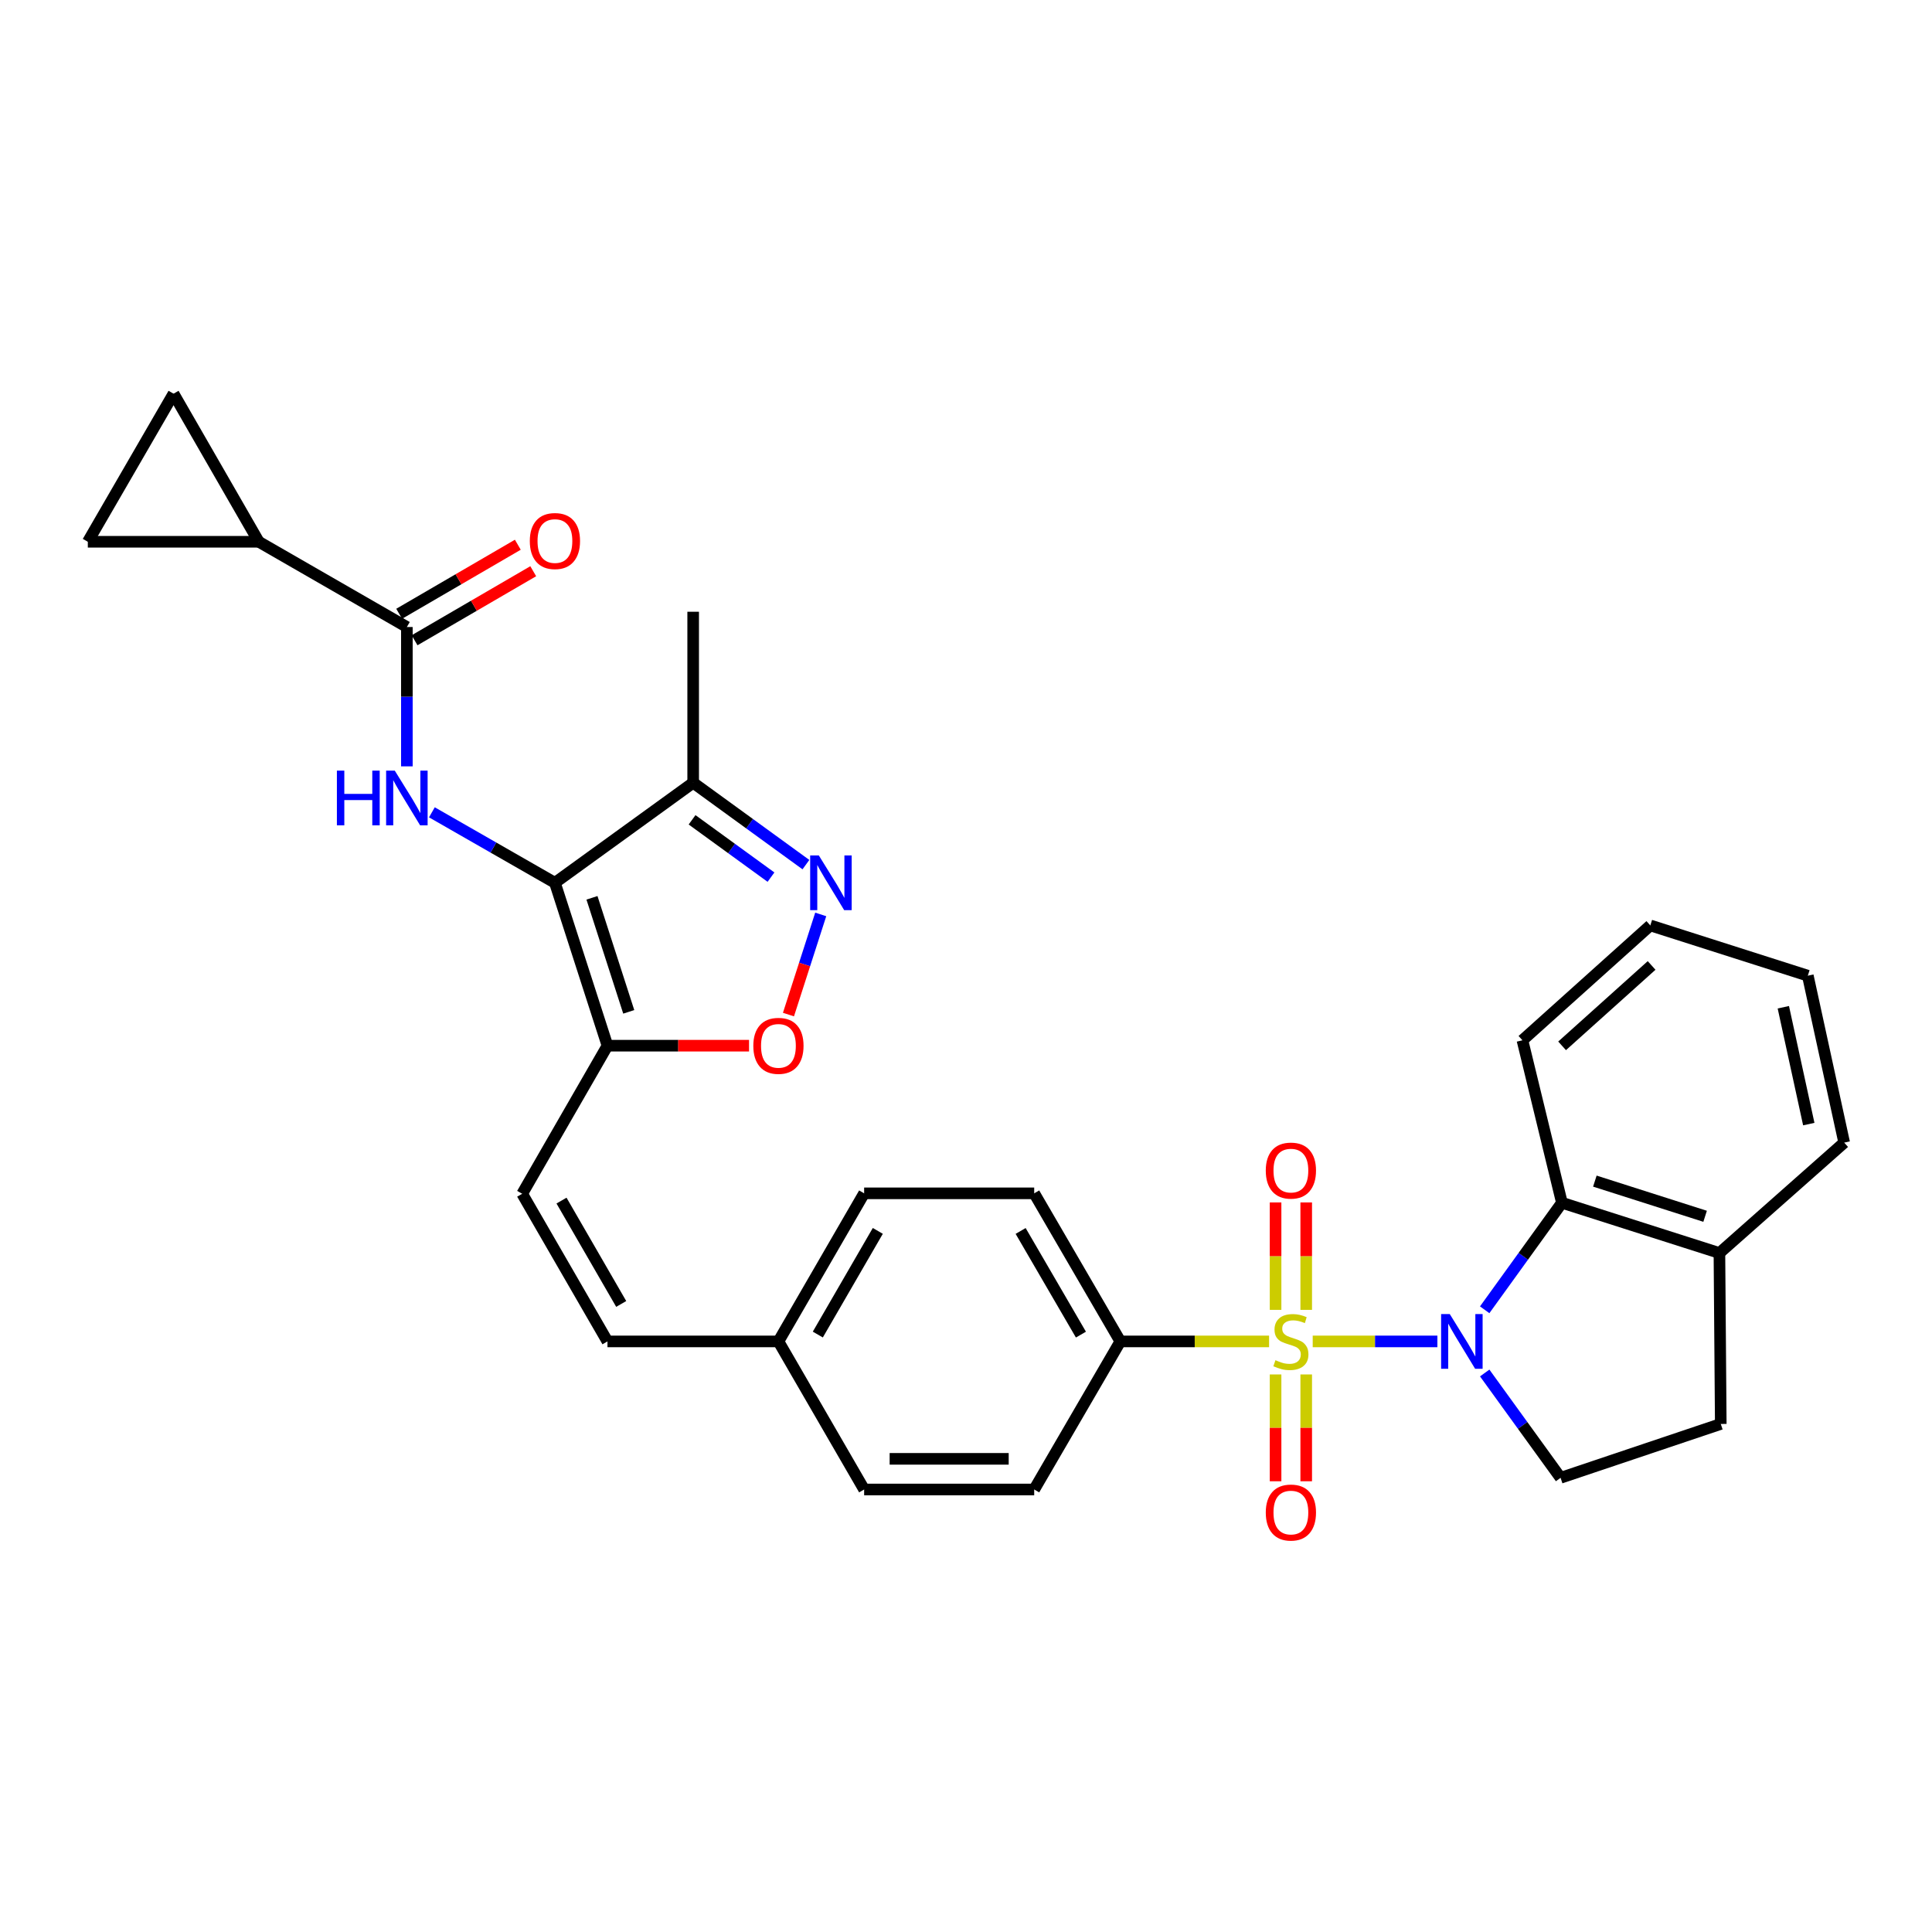 <?xml version='1.0' encoding='iso-8859-1'?>
<svg version='1.1' baseProfile='full'
              xmlns='http://www.w3.org/2000/svg'
                      xmlns:rdkit='http://www.rdkit.org/xml'
                      xmlns:xlink='http://www.w3.org/1999/xlink'
                  xml:space='preserve'
width='1000px' height='1000px' viewBox='0 0 1000 1000'>
<!-- END OF HEADER -->
<rect style='opacity:1.0;fill:#FFFFFF;stroke:none' width='1000' height='1000' x='0' y='0'> </rect>
<path class='bond-0' d='M 679.457,694.316 L 711.722,694.316' style='fill:none;fill-rule:evenodd;stroke:#CCCC00;stroke-width:6px;stroke-linecap:butt;stroke-linejoin:miter;stroke-opacity:1' />
<path class='bond-0' d='M 711.722,694.316 L 743.987,694.316' style='fill:none;fill-rule:evenodd;stroke:#0000FF;stroke-width:6px;stroke-linecap:butt;stroke-linejoin:miter;stroke-opacity:1' />
<path class='bond-10' d='M 656.877,694.316 L 618.38,694.316' style='fill:none;fill-rule:evenodd;stroke:#CCCC00;stroke-width:6px;stroke-linecap:butt;stroke-linejoin:miter;stroke-opacity:1' />
<path class='bond-10' d='M 618.38,694.316 L 579.883,694.316' style='fill:none;fill-rule:evenodd;stroke:#000000;stroke-width:6px;stroke-linecap:butt;stroke-linejoin:miter;stroke-opacity:1' />
<path class='bond-15' d='M 660.233,711.409 L 660.233,739.056' style='fill:none;fill-rule:evenodd;stroke:#CCCC00;stroke-width:6px;stroke-linecap:butt;stroke-linejoin:miter;stroke-opacity:1' />
<path class='bond-15' d='M 660.233,739.056 L 660.233,766.704' style='fill:none;fill-rule:evenodd;stroke:#FF0000;stroke-width:6px;stroke-linecap:butt;stroke-linejoin:miter;stroke-opacity:1' />
<path class='bond-15' d='M 676.095,711.409 L 676.095,739.056' style='fill:none;fill-rule:evenodd;stroke:#CCCC00;stroke-width:6px;stroke-linecap:butt;stroke-linejoin:miter;stroke-opacity:1' />
<path class='bond-15' d='M 676.095,739.056 L 676.095,766.704' style='fill:none;fill-rule:evenodd;stroke:#FF0000;stroke-width:6px;stroke-linecap:butt;stroke-linejoin:miter;stroke-opacity:1' />
<path class='bond-16' d='M 676.095,677.984 L 676.095,650.181' style='fill:none;fill-rule:evenodd;stroke:#CCCC00;stroke-width:6px;stroke-linecap:butt;stroke-linejoin:miter;stroke-opacity:1' />
<path class='bond-16' d='M 676.095,650.181 L 676.095,622.379' style='fill:none;fill-rule:evenodd;stroke:#FF0000;stroke-width:6px;stroke-linecap:butt;stroke-linejoin:miter;stroke-opacity:1' />
<path class='bond-16' d='M 660.233,677.984 L 660.233,650.181' style='fill:none;fill-rule:evenodd;stroke:#CCCC00;stroke-width:6px;stroke-linecap:butt;stroke-linejoin:miter;stroke-opacity:1' />
<path class='bond-16' d='M 660.233,650.181 L 660.233,622.379' style='fill:none;fill-rule:evenodd;stroke:#FF0000;stroke-width:6px;stroke-linecap:butt;stroke-linejoin:miter;stroke-opacity:1' />
<path class='bond-8' d='M 768.472,677.944 L 788.46,650.246' style='fill:none;fill-rule:evenodd;stroke:#0000FF;stroke-width:6px;stroke-linecap:butt;stroke-linejoin:miter;stroke-opacity:1' />
<path class='bond-8' d='M 788.46,650.246 L 808.447,622.549' style='fill:none;fill-rule:evenodd;stroke:#000000;stroke-width:6px;stroke-linecap:butt;stroke-linejoin:miter;stroke-opacity:1' />
<path class='bond-12' d='M 768.481,710.655 L 788.116,737.788' style='fill:none;fill-rule:evenodd;stroke:#0000FF;stroke-width:6px;stroke-linecap:butt;stroke-linejoin:miter;stroke-opacity:1' />
<path class='bond-12' d='M 788.116,737.788 L 807.751,764.92' style='fill:none;fill-rule:evenodd;stroke:#000000;stroke-width:6px;stroke-linecap:butt;stroke-linejoin:miter;stroke-opacity:1' />
<path class='bond-1' d='M 287.228,456.932 L 314.423,541.247' style='fill:none;fill-rule:evenodd;stroke:#000000;stroke-width:6px;stroke-linecap:butt;stroke-linejoin:miter;stroke-opacity:1' />
<path class='bond-1' d='M 306.403,464.71 L 325.44,523.731' style='fill:none;fill-rule:evenodd;stroke:#000000;stroke-width:6px;stroke-linecap:butt;stroke-linejoin:miter;stroke-opacity:1' />
<path class='bond-2' d='M 287.228,456.932 L 255.386,438.693' style='fill:none;fill-rule:evenodd;stroke:#000000;stroke-width:6px;stroke-linecap:butt;stroke-linejoin:miter;stroke-opacity:1' />
<path class='bond-2' d='M 255.386,438.693 L 223.544,420.454' style='fill:none;fill-rule:evenodd;stroke:#0000FF;stroke-width:6px;stroke-linecap:butt;stroke-linejoin:miter;stroke-opacity:1' />
<path class='bond-6' d='M 287.228,456.932 L 358.783,405.142' style='fill:none;fill-rule:evenodd;stroke:#000000;stroke-width:6px;stroke-linecap:butt;stroke-linejoin:miter;stroke-opacity:1' />
<path class='bond-5' d='M 210.596,396.665 L 210.596,360.605' style='fill:none;fill-rule:evenodd;stroke:#0000FF;stroke-width:6px;stroke-linecap:butt;stroke-linejoin:miter;stroke-opacity:1' />
<path class='bond-5' d='M 210.596,360.605 L 210.596,324.545' style='fill:none;fill-rule:evenodd;stroke:#000000;stroke-width:6px;stroke-linecap:butt;stroke-linejoin:miter;stroke-opacity:1' />
<path class='bond-3' d='M 314.423,541.247 L 270.282,617.896' style='fill:none;fill-rule:evenodd;stroke:#000000;stroke-width:6px;stroke-linecap:butt;stroke-linejoin:miter;stroke-opacity:1' />
<path class='bond-7' d='M 314.423,541.247 L 351.063,541.247' style='fill:none;fill-rule:evenodd;stroke:#000000;stroke-width:6px;stroke-linecap:butt;stroke-linejoin:miter;stroke-opacity:1' />
<path class='bond-7' d='M 351.063,541.247 L 387.703,541.247' style='fill:none;fill-rule:evenodd;stroke:#FF0000;stroke-width:6px;stroke-linecap:butt;stroke-linejoin:miter;stroke-opacity:1' />
<path class='bond-4' d='M 424.807,473.306 L 416.456,499.224' style='fill:none;fill-rule:evenodd;stroke:#0000FF;stroke-width:6px;stroke-linecap:butt;stroke-linejoin:miter;stroke-opacity:1' />
<path class='bond-4' d='M 416.456,499.224 L 408.104,525.143' style='fill:none;fill-rule:evenodd;stroke:#FF0000;stroke-width:6px;stroke-linecap:butt;stroke-linejoin:miter;stroke-opacity:1' />
<path class='bond-34' d='M 417.14,447.53 L 387.962,426.336' style='fill:none;fill-rule:evenodd;stroke:#0000FF;stroke-width:6px;stroke-linecap:butt;stroke-linejoin:miter;stroke-opacity:1' />
<path class='bond-34' d='M 387.962,426.336 L 358.783,405.142' style='fill:none;fill-rule:evenodd;stroke:#000000;stroke-width:6px;stroke-linecap:butt;stroke-linejoin:miter;stroke-opacity:1' />
<path class='bond-34' d='M 399.065,454.006 L 378.64,439.17' style='fill:none;fill-rule:evenodd;stroke:#0000FF;stroke-width:6px;stroke-linecap:butt;stroke-linejoin:miter;stroke-opacity:1' />
<path class='bond-34' d='M 378.64,439.17 L 358.215,424.334' style='fill:none;fill-rule:evenodd;stroke:#000000;stroke-width:6px;stroke-linecap:butt;stroke-linejoin:miter;stroke-opacity:1' />
<path class='bond-9' d='M 210.596,324.545 L 133.947,280.422' style='fill:none;fill-rule:evenodd;stroke:#000000;stroke-width:6px;stroke-linecap:butt;stroke-linejoin:miter;stroke-opacity:1' />
<path class='bond-19' d='M 214.585,331.4 L 245.293,313.532' style='fill:none;fill-rule:evenodd;stroke:#000000;stroke-width:6px;stroke-linecap:butt;stroke-linejoin:miter;stroke-opacity:1' />
<path class='bond-19' d='M 245.293,313.532 L 276,295.664' style='fill:none;fill-rule:evenodd;stroke:#FF0000;stroke-width:6px;stroke-linecap:butt;stroke-linejoin:miter;stroke-opacity:1' />
<path class='bond-19' d='M 206.608,317.69 L 237.315,299.822' style='fill:none;fill-rule:evenodd;stroke:#000000;stroke-width:6px;stroke-linecap:butt;stroke-linejoin:miter;stroke-opacity:1' />
<path class='bond-19' d='M 237.315,299.822 L 268.023,281.954' style='fill:none;fill-rule:evenodd;stroke:#FF0000;stroke-width:6px;stroke-linecap:butt;stroke-linejoin:miter;stroke-opacity:1' />
<path class='bond-27' d='M 358.783,405.142 L 358.783,316.64' style='fill:none;fill-rule:evenodd;stroke:#000000;stroke-width:6px;stroke-linecap:butt;stroke-linejoin:miter;stroke-opacity:1' />
<path class='bond-18' d='M 808.447,622.549 L 889.969,648.563' style='fill:none;fill-rule:evenodd;stroke:#000000;stroke-width:6px;stroke-linecap:butt;stroke-linejoin:miter;stroke-opacity:1' />
<path class='bond-18' d='M 825.497,611.34 L 882.563,629.55' style='fill:none;fill-rule:evenodd;stroke:#000000;stroke-width:6px;stroke-linecap:butt;stroke-linejoin:miter;stroke-opacity:1' />
<path class='bond-26' d='M 808.447,622.549 L 788.011,538.445' style='fill:none;fill-rule:evenodd;stroke:#000000;stroke-width:6px;stroke-linecap:butt;stroke-linejoin:miter;stroke-opacity:1' />
<path class='bond-13' d='M 133.947,280.422 L 89.833,203.773' style='fill:none;fill-rule:evenodd;stroke:#000000;stroke-width:6px;stroke-linecap:butt;stroke-linejoin:miter;stroke-opacity:1' />
<path class='bond-14' d='M 133.947,280.422 L 45.455,280.422' style='fill:none;fill-rule:evenodd;stroke:#000000;stroke-width:6px;stroke-linecap:butt;stroke-linejoin:miter;stroke-opacity:1' />
<path class='bond-21' d='M 579.883,694.316 L 535.302,617.667' style='fill:none;fill-rule:evenodd;stroke:#000000;stroke-width:6px;stroke-linecap:butt;stroke-linejoin:miter;stroke-opacity:1' />
<path class='bond-21' d='M 559.485,690.794 L 528.278,637.14' style='fill:none;fill-rule:evenodd;stroke:#000000;stroke-width:6px;stroke-linecap:butt;stroke-linejoin:miter;stroke-opacity:1' />
<path class='bond-22' d='M 579.883,694.316 L 535.302,770.957' style='fill:none;fill-rule:evenodd;stroke:#000000;stroke-width:6px;stroke-linecap:butt;stroke-linejoin:miter;stroke-opacity:1' />
<path class='bond-11' d='M 270.282,617.896 L 314.423,694.316' style='fill:none;fill-rule:evenodd;stroke:#000000;stroke-width:6px;stroke-linecap:butt;stroke-linejoin:miter;stroke-opacity:1' />
<path class='bond-11' d='M 290.638,621.426 L 321.537,674.92' style='fill:none;fill-rule:evenodd;stroke:#000000;stroke-width:6px;stroke-linecap:butt;stroke-linejoin:miter;stroke-opacity:1' />
<path class='bond-20' d='M 807.751,764.92 L 890.665,737.038' style='fill:none;fill-rule:evenodd;stroke:#000000;stroke-width:6px;stroke-linecap:butt;stroke-linejoin:miter;stroke-opacity:1' />
<path class='bond-35' d='M 89.833,203.773 L 45.455,280.422' style='fill:none;fill-rule:evenodd;stroke:#000000;stroke-width:6px;stroke-linecap:butt;stroke-linejoin:miter;stroke-opacity:1' />
<path class='bond-17' d='M 314.423,694.316 L 402.915,694.316' style='fill:none;fill-rule:evenodd;stroke:#000000;stroke-width:6px;stroke-linecap:butt;stroke-linejoin:miter;stroke-opacity:1' />
<path class='bond-28' d='M 889.969,648.563 L 954.545,591.415' style='fill:none;fill-rule:evenodd;stroke:#000000;stroke-width:6px;stroke-linecap:butt;stroke-linejoin:miter;stroke-opacity:1' />
<path class='bond-32' d='M 889.969,648.563 L 890.665,737.038' style='fill:none;fill-rule:evenodd;stroke:#000000;stroke-width:6px;stroke-linecap:butt;stroke-linejoin:miter;stroke-opacity:1' />
<path class='bond-24' d='M 535.302,617.667 L 447.276,617.667' style='fill:none;fill-rule:evenodd;stroke:#000000;stroke-width:6px;stroke-linecap:butt;stroke-linejoin:miter;stroke-opacity:1' />
<path class='bond-25' d='M 535.302,770.957 L 447.276,770.957' style='fill:none;fill-rule:evenodd;stroke:#000000;stroke-width:6px;stroke-linecap:butt;stroke-linejoin:miter;stroke-opacity:1' />
<path class='bond-25' d='M 522.098,755.094 L 460.48,755.094' style='fill:none;fill-rule:evenodd;stroke:#000000;stroke-width:6px;stroke-linecap:butt;stroke-linejoin:miter;stroke-opacity:1' />
<path class='bond-23' d='M 402.915,694.316 L 447.276,770.957' style='fill:none;fill-rule:evenodd;stroke:#000000;stroke-width:6px;stroke-linecap:butt;stroke-linejoin:miter;stroke-opacity:1' />
<path class='bond-31' d='M 402.915,694.316 L 447.276,617.667' style='fill:none;fill-rule:evenodd;stroke:#000000;stroke-width:6px;stroke-linecap:butt;stroke-linejoin:miter;stroke-opacity:1' />
<path class='bond-31' d='M 423.298,690.764 L 454.351,637.11' style='fill:none;fill-rule:evenodd;stroke:#000000;stroke-width:6px;stroke-linecap:butt;stroke-linejoin:miter;stroke-opacity:1' />
<path class='bond-29' d='M 788.011,538.445 L 854.2,478.997' style='fill:none;fill-rule:evenodd;stroke:#000000;stroke-width:6px;stroke-linecap:butt;stroke-linejoin:miter;stroke-opacity:1' />
<path class='bond-29' d='M 808.539,541.329 L 854.871,499.716' style='fill:none;fill-rule:evenodd;stroke:#000000;stroke-width:6px;stroke-linecap:butt;stroke-linejoin:miter;stroke-opacity:1' />
<path class='bond-33' d='M 954.545,591.415 L 935.722,505.011' style='fill:none;fill-rule:evenodd;stroke:#000000;stroke-width:6px;stroke-linecap:butt;stroke-linejoin:miter;stroke-opacity:1' />
<path class='bond-33' d='M 936.223,581.831 L 923.047,521.348' style='fill:none;fill-rule:evenodd;stroke:#000000;stroke-width:6px;stroke-linecap:butt;stroke-linejoin:miter;stroke-opacity:1' />
<path class='bond-30' d='M 854.2,478.997 L 935.722,505.011' style='fill:none;fill-rule:evenodd;stroke:#000000;stroke-width:6px;stroke-linecap:butt;stroke-linejoin:miter;stroke-opacity:1' />
<path  class='atom-0' d='M 660.164 704.036
Q 660.484 704.156, 661.804 704.716
Q 663.124 705.276, 664.564 705.636
Q 666.044 705.956, 667.484 705.956
Q 670.164 705.956, 671.724 704.676
Q 673.284 703.356, 673.284 701.076
Q 673.284 699.516, 672.484 698.556
Q 671.724 697.596, 670.524 697.076
Q 669.324 696.556, 667.324 695.956
Q 664.804 695.196, 663.284 694.476
Q 661.804 693.756, 660.724 692.236
Q 659.684 690.716, 659.684 688.156
Q 659.684 684.596, 662.084 682.396
Q 664.524 680.196, 669.324 680.196
Q 672.604 680.196, 676.324 681.756
L 675.404 684.836
Q 672.004 683.436, 669.444 683.436
Q 666.684 683.436, 665.164 684.596
Q 663.644 685.716, 663.684 687.676
Q 663.684 689.196, 664.444 690.116
Q 665.244 691.036, 666.364 691.556
Q 667.524 692.076, 669.444 692.676
Q 672.004 693.476, 673.524 694.276
Q 675.044 695.076, 676.124 696.716
Q 677.244 698.316, 677.244 701.076
Q 677.244 704.996, 674.604 707.116
Q 672.004 709.196, 667.644 709.196
Q 665.124 709.196, 663.204 708.636
Q 661.324 708.116, 659.084 707.196
L 660.164 704.036
' fill='#CCCC00'/>
<path  class='atom-1' d='M 750.397 680.156
L 759.677 695.156
Q 760.597 696.636, 762.077 699.316
Q 763.557 701.996, 763.637 702.156
L 763.637 680.156
L 767.397 680.156
L 767.397 708.476
L 763.517 708.476
L 753.557 692.076
Q 752.397 690.156, 751.157 687.956
Q 749.957 685.756, 749.597 685.076
L 749.597 708.476
L 745.917 708.476
L 745.917 680.156
L 750.397 680.156
' fill='#0000FF'/>
<path  class='atom-3' d='M 174.376 398.878
L 178.216 398.878
L 178.216 410.918
L 192.696 410.918
L 192.696 398.878
L 196.536 398.878
L 196.536 427.198
L 192.696 427.198
L 192.696 414.118
L 178.216 414.118
L 178.216 427.198
L 174.376 427.198
L 174.376 398.878
' fill='#0000FF'/>
<path  class='atom-3' d='M 204.336 398.878
L 213.616 413.878
Q 214.536 415.358, 216.016 418.038
Q 217.496 420.718, 217.576 420.878
L 217.576 398.878
L 221.336 398.878
L 221.336 427.198
L 217.456 427.198
L 207.496 410.798
Q 206.336 408.878, 205.096 406.678
Q 203.896 404.478, 203.536 403.798
L 203.536 427.198
L 199.856 427.198
L 199.856 398.878
L 204.336 398.878
' fill='#0000FF'/>
<path  class='atom-5' d='M 423.823 442.772
L 433.103 457.772
Q 434.023 459.252, 435.503 461.932
Q 436.983 464.612, 437.063 464.772
L 437.063 442.772
L 440.823 442.772
L 440.823 471.092
L 436.943 471.092
L 426.983 454.692
Q 425.823 452.772, 424.583 450.572
Q 423.383 448.372, 423.023 447.692
L 423.023 471.092
L 419.343 471.092
L 419.343 442.772
L 423.823 442.772
' fill='#0000FF'/>
<path  class='atom-8' d='M 389.915 541.327
Q 389.915 534.527, 393.275 530.727
Q 396.635 526.927, 402.915 526.927
Q 409.195 526.927, 412.555 530.727
Q 415.915 534.527, 415.915 541.327
Q 415.915 548.207, 412.515 552.127
Q 409.115 556.007, 402.915 556.007
Q 396.675 556.007, 393.275 552.127
Q 389.915 548.247, 389.915 541.327
M 402.915 552.807
Q 407.235 552.807, 409.555 549.927
Q 411.915 547.007, 411.915 541.327
Q 411.915 535.767, 409.555 532.967
Q 407.235 530.127, 402.915 530.127
Q 398.595 530.127, 396.235 532.927
Q 393.915 535.727, 393.915 541.327
Q 393.915 547.047, 396.235 549.927
Q 398.595 552.807, 402.915 552.807
' fill='#FF0000'/>
<path  class='atom-16' d='M 655.164 782.889
Q 655.164 776.089, 658.524 772.289
Q 661.884 768.489, 668.164 768.489
Q 674.444 768.489, 677.804 772.289
Q 681.164 776.089, 681.164 782.889
Q 681.164 789.769, 677.764 793.689
Q 674.364 797.569, 668.164 797.569
Q 661.924 797.569, 658.524 793.689
Q 655.164 789.809, 655.164 782.889
M 668.164 794.369
Q 672.484 794.369, 674.804 791.489
Q 677.164 788.569, 677.164 782.889
Q 677.164 777.329, 674.804 774.529
Q 672.484 771.689, 668.164 771.689
Q 663.844 771.689, 661.484 774.489
Q 659.164 777.289, 659.164 782.889
Q 659.164 788.609, 661.484 791.489
Q 663.844 794.369, 668.164 794.369
' fill='#FF0000'/>
<path  class='atom-17' d='M 655.164 605.895
Q 655.164 599.095, 658.524 595.295
Q 661.884 591.495, 668.164 591.495
Q 674.444 591.495, 677.804 595.295
Q 681.164 599.095, 681.164 605.895
Q 681.164 612.775, 677.764 616.695
Q 674.364 620.575, 668.164 620.575
Q 661.924 620.575, 658.524 616.695
Q 655.164 612.815, 655.164 605.895
M 668.164 617.375
Q 672.484 617.375, 674.804 614.495
Q 677.164 611.575, 677.164 605.895
Q 677.164 600.335, 674.804 597.535
Q 672.484 594.695, 668.164 594.695
Q 663.844 594.695, 661.484 597.495
Q 659.164 600.295, 659.164 605.895
Q 659.164 611.615, 661.484 614.495
Q 663.844 617.375, 668.164 617.375
' fill='#FF0000'/>
<path  class='atom-20' d='M 274.228 280.035
Q 274.228 273.235, 277.588 269.435
Q 280.948 265.635, 287.228 265.635
Q 293.508 265.635, 296.868 269.435
Q 300.228 273.235, 300.228 280.035
Q 300.228 286.915, 296.828 290.835
Q 293.428 294.715, 287.228 294.715
Q 280.988 294.715, 277.588 290.835
Q 274.228 286.955, 274.228 280.035
M 287.228 291.515
Q 291.548 291.515, 293.868 288.635
Q 296.228 285.715, 296.228 280.035
Q 296.228 274.475, 293.868 271.675
Q 291.548 268.835, 287.228 268.835
Q 282.908 268.835, 280.548 271.635
Q 278.228 274.435, 278.228 280.035
Q 278.228 285.755, 280.548 288.635
Q 282.908 291.515, 287.228 291.515
' fill='#FF0000'/>
</svg>
